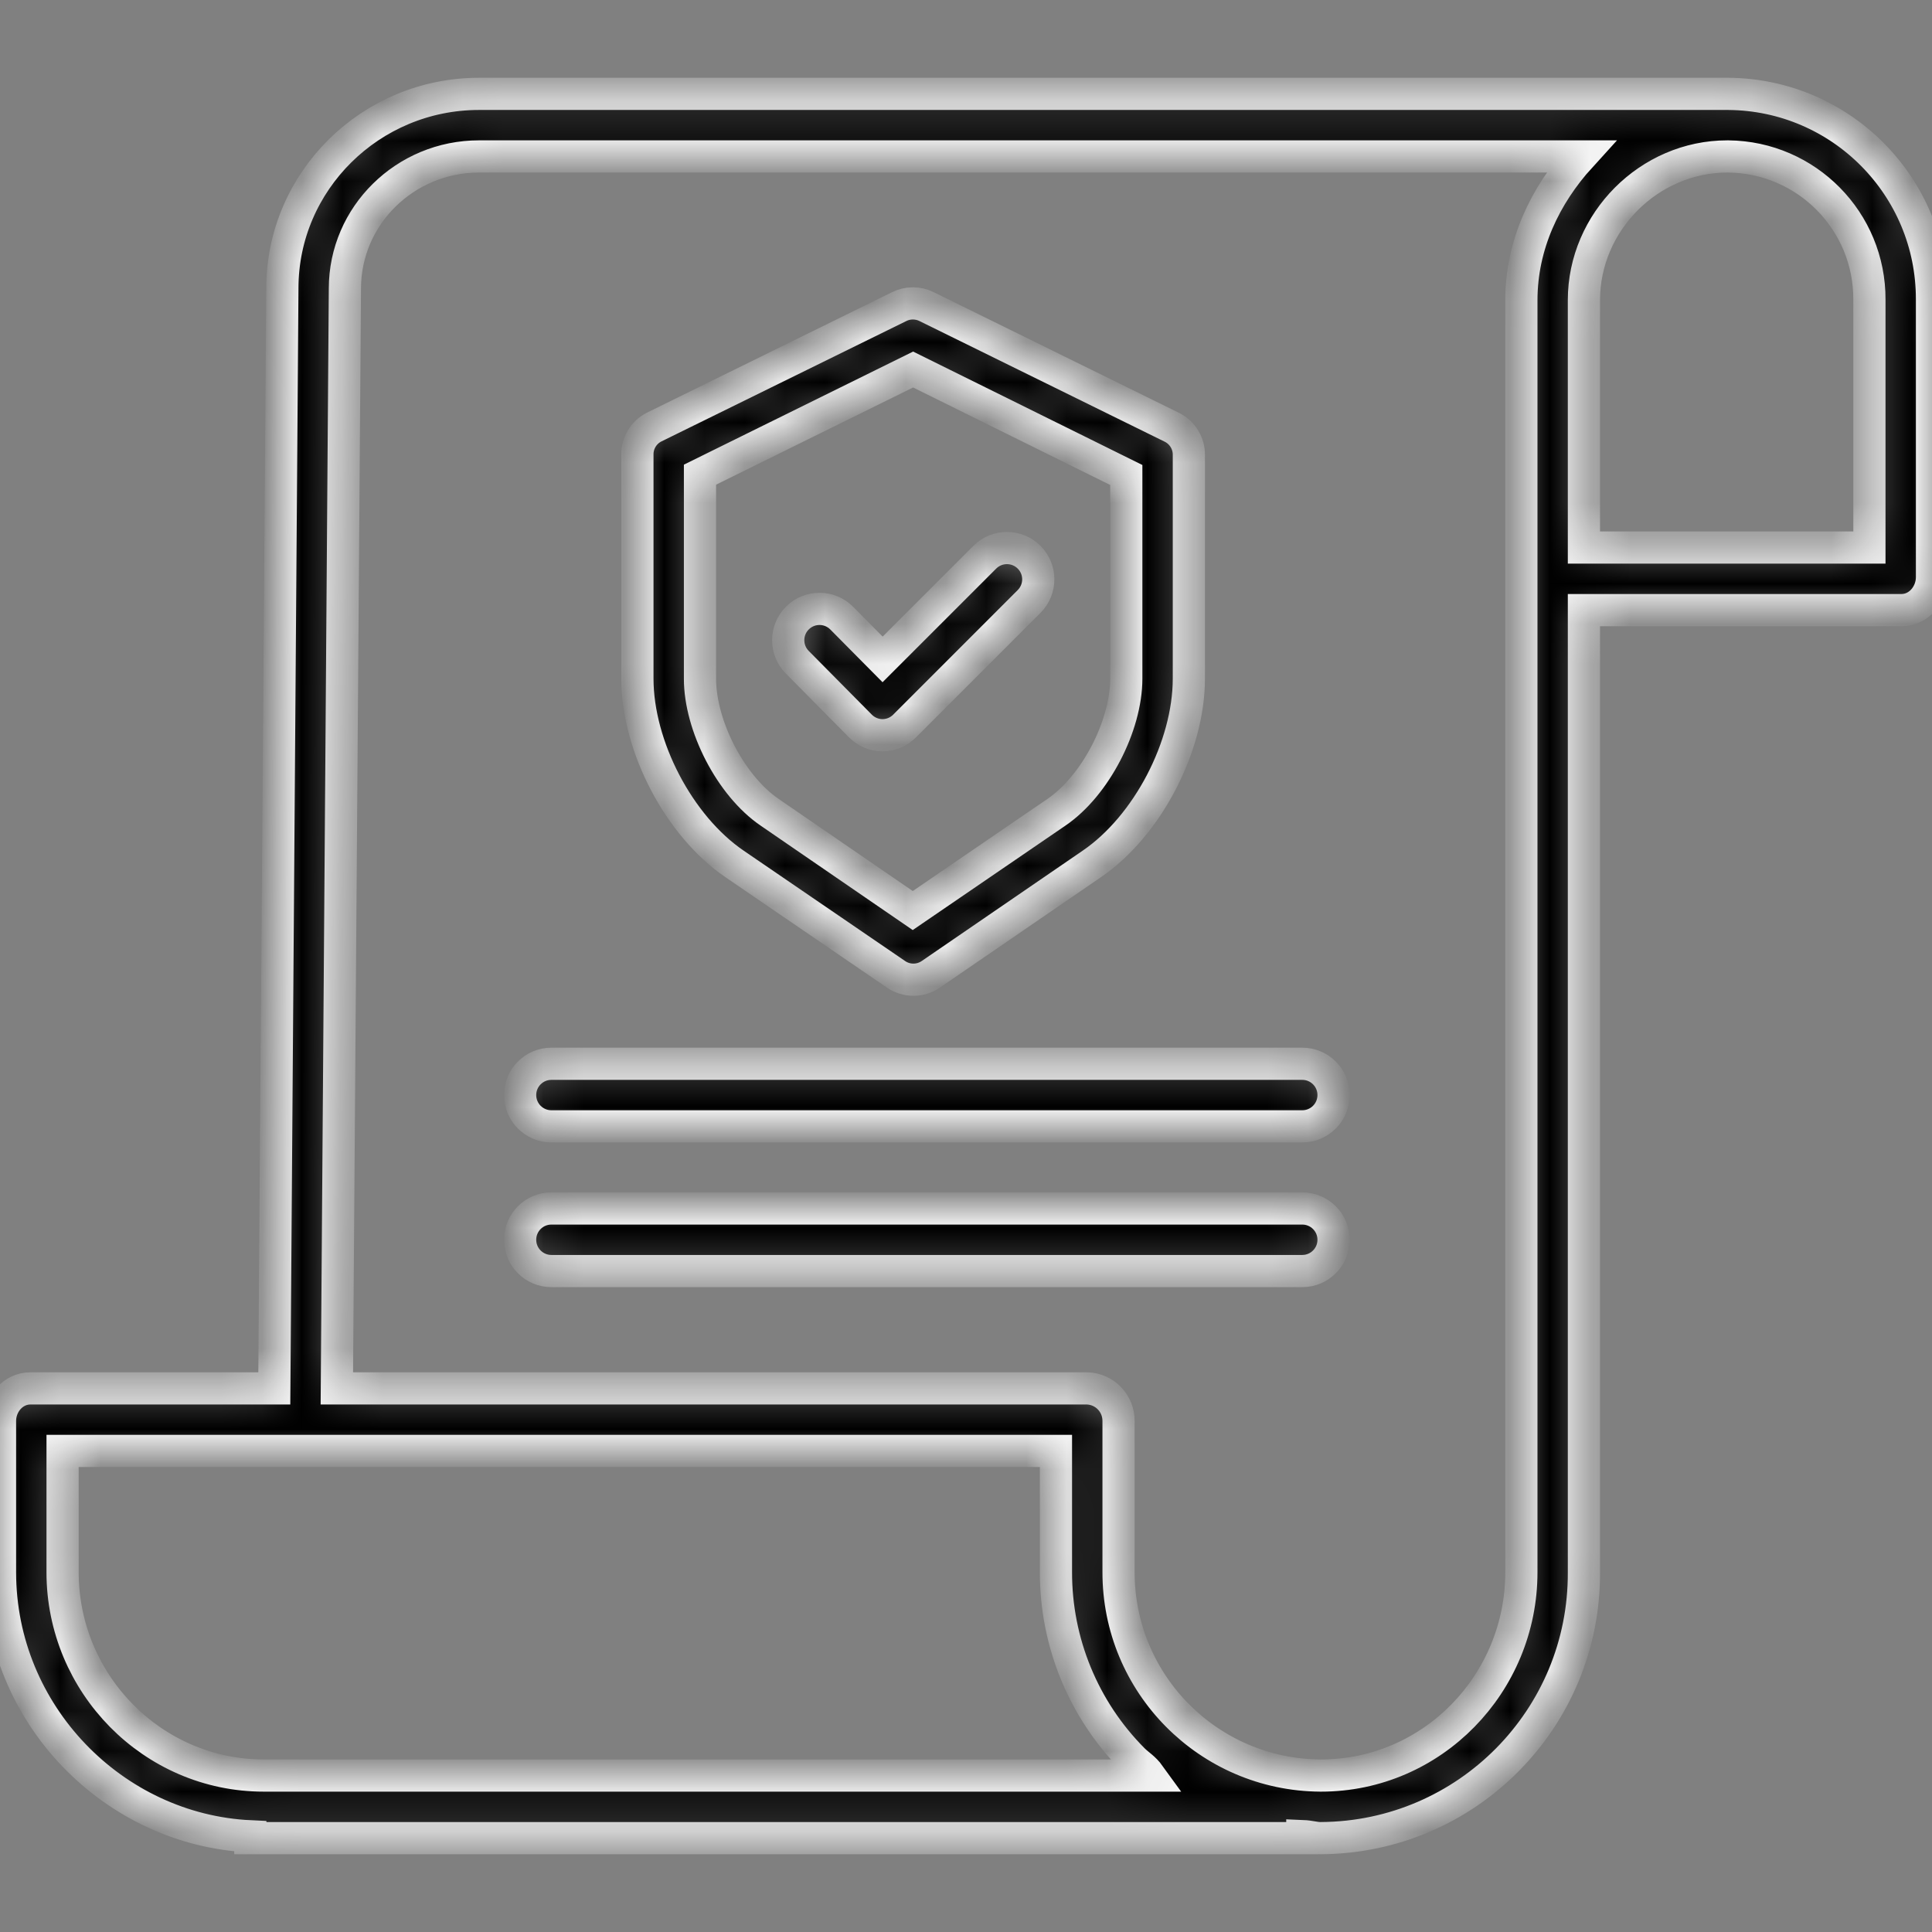 <svg width="48" height="48" viewBox="0 0 48 48" fill="none" xmlns="http://www.w3.org/2000/svg">
<rect x="0" y="0" width="48" height="48" fill="#808080" stroke="none"/>
<g clip-path="url(#clip0)">
<mask id="path-2-inside-1" fill="white">
<path d="M42.938 2.332H11.9C9.206 2.332 7.015 4.503 7.015 7.163L6.815 34.494H0.757C0.328 34.494 0 34.873 0 35.303V39.064C0 42.585 2.818 45.465 6.219 45.623V45.668H32.356V45.617C32.551 45.625 32.668 45.668 32.802 45.668H32.821C36.447 45.647 39.371 42.69 39.352 39.063V15.158H47.243C47.672 15.158 48 14.769 48 14.34V7.439C48.005 4.634 45.743 2.352 42.938 2.332V2.332ZM6.559 44.113H6.553C3.788 44.113 1.555 41.828 1.555 39.063V36.048H26.235V39.05C26.229 40.8 26.92 42.48 28.155 43.719C28.287 43.851 28.424 43.919 28.564 44.113H6.559ZM37.798 39.063C37.798 41.828 35.586 44.113 32.819 44.113H32.803C30.023 44.093 27.783 41.831 27.79 39.051V35.303C27.792 34.867 27.448 34.509 27.012 34.494H8.369L8.569 7.168C8.569 5.36 10.063 3.887 11.9 3.887H39.268C38.383 4.858 37.798 6.088 37.798 7.46V39.063ZM46.445 7.452V13.603H39.352V7.458C39.352 5.513 40.971 3.887 42.916 3.887H42.937C44.887 3.906 46.455 5.497 46.445 7.447V7.452Z"/>
</mask>
<path d="M42.938 2.332H11.9C9.206 2.332 7.015 4.503 7.015 7.163L6.815 34.494H0.757C0.328 34.494 0 34.873 0 35.303V39.064C0 42.585 2.818 45.465 6.219 45.623V45.668H32.356V45.617C32.551 45.625 32.668 45.668 32.802 45.668H32.821C36.447 45.647 39.371 42.69 39.352 39.063V15.158H47.243C47.672 15.158 48 14.769 48 14.34V7.439C48.005 4.634 45.743 2.352 42.938 2.332V2.332ZM6.559 44.113H6.553C3.788 44.113 1.555 41.828 1.555 39.063V36.048H26.235V39.05C26.229 40.8 26.92 42.48 28.155 43.719C28.287 43.851 28.424 43.919 28.564 44.113H6.559ZM37.798 39.063C37.798 41.828 35.586 44.113 32.819 44.113H32.803C30.023 44.093 27.783 41.831 27.79 39.051V35.303C27.792 34.867 27.448 34.509 27.012 34.494H8.369L8.569 7.168C8.569 5.36 10.063 3.887 11.9 3.887H39.268C38.383 4.858 37.798 6.088 37.798 7.46V39.063ZM46.445 7.452V13.603H39.352V7.458C39.352 5.513 40.971 3.887 42.916 3.887H42.937C44.887 3.906 46.455 5.497 46.445 7.447V7.452Z" fill="black" stroke="#F7F7F7" stroke-width="0.8" mask="url(#path-2-inside-1)"/>
<mask id="path-3-inside-2" fill="white">
<path d="M18.251 21.465L22.259 24.205C22.521 24.386 22.866 24.386 23.128 24.205L27.123 21.466C28.512 20.519 29.537 18.539 29.537 16.861V11.317C29.545 11.024 29.383 10.752 29.122 10.619L23.02 7.617C22.806 7.511 22.555 7.511 22.341 7.617L16.25 10.611C15.989 10.744 15.828 11.015 15.836 11.309V16.861C15.836 18.539 16.864 20.519 18.251 21.465ZM17.391 11.793L22.686 9.181L27.982 11.801V16.861C27.982 18.032 27.215 19.521 26.246 20.181L22.677 22.622L19.122 20.181C18.154 19.52 17.391 18.032 17.391 16.861V11.793Z"/>
</mask>
<path d="M18.251 21.465L22.259 24.205C22.521 24.386 22.866 24.386 23.128 24.205L27.123 21.466C28.512 20.519 29.537 18.539 29.537 16.861V11.317C29.545 11.024 29.383 10.752 29.122 10.619L23.02 7.617C22.806 7.511 22.555 7.511 22.341 7.617L16.25 10.611C15.989 10.744 15.828 11.015 15.836 11.309V16.861C15.836 18.539 16.864 20.519 18.251 21.465ZM17.391 11.793L22.686 9.181L27.982 11.801V16.861C27.982 18.032 27.215 19.521 26.246 20.181L22.677 22.622L19.122 20.181C18.154 19.52 17.391 18.032 17.391 16.861V11.793Z" fill="black" stroke="#F7F7F7" stroke-width="0.8" mask="url(#path-3-inside-2)"/>
<mask id="path-4-inside-3" fill="white">
<path d="M21.373 18.034C21.518 18.182 21.717 18.266 21.924 18.267H21.926C22.132 18.266 22.33 18.184 22.475 18.037L25.567 14.944C25.872 14.64 25.872 14.147 25.568 13.844C25.265 13.54 24.772 13.54 24.468 13.843L21.928 16.383L20.913 15.358C20.61 15.053 20.118 15.05 19.813 15.353C19.508 15.655 19.506 16.148 19.808 16.453L21.373 18.034Z"/>
</mask>
<path d="M21.373 18.034C21.518 18.182 21.717 18.266 21.924 18.267H21.926C22.132 18.266 22.33 18.184 22.475 18.037L25.567 14.944C25.872 14.64 25.872 14.147 25.568 13.844C25.265 13.54 24.772 13.54 24.468 13.843L21.928 16.383L20.913 15.358C20.61 15.053 20.118 15.05 19.813 15.353C19.508 15.655 19.506 16.148 19.808 16.453L21.373 18.034Z" fill="black" stroke="#F7F7F7" stroke-width="0.8" mask="url(#path-4-inside-3)"/>
<mask id="path-5-inside-4" fill="white">
<path d="M32.355 26.429H13.699C13.27 26.429 12.922 26.777 12.922 27.206C12.922 27.636 13.27 27.984 13.699 27.984H32.355C32.784 27.984 33.132 27.636 33.132 27.206C33.132 26.777 32.784 26.429 32.355 26.429Z"/>
</mask>
<path d="M32.355 26.429H13.699C13.27 26.429 12.922 26.777 12.922 27.206C12.922 27.636 13.27 27.984 13.699 27.984H32.355C32.784 27.984 33.132 27.636 33.132 27.206C33.132 26.777 32.784 26.429 32.355 26.429Z" fill="black" stroke="#F7F7F7" stroke-width="0.8" mask="url(#path-5-inside-4)"/>
<mask id="path-6-inside-5" fill="white">
<path d="M32.355 30.024H13.699C13.27 30.024 12.922 30.372 12.922 30.802C12.922 31.231 13.27 31.579 13.699 31.579H32.355C32.784 31.579 33.132 31.231 33.132 30.802C33.132 30.372 32.784 30.024 32.355 30.024Z"/>
</mask>
<path d="M32.355 30.024H13.699C13.27 30.024 12.922 30.372 12.922 30.802C12.922 31.231 13.27 31.579 13.699 31.579H32.355C32.784 31.579 33.132 31.231 33.132 30.802C33.132 30.372 32.784 30.024 32.355 30.024Z" fill="black" stroke="#F7F7F7" stroke-width="0.8" mask="url(#path-6-inside-5)"/>
</g>
<defs>
<clipPath id="clip0">
<rect width="48" height="48" fill="white"/>
</clipPath>
</defs>
</svg>
